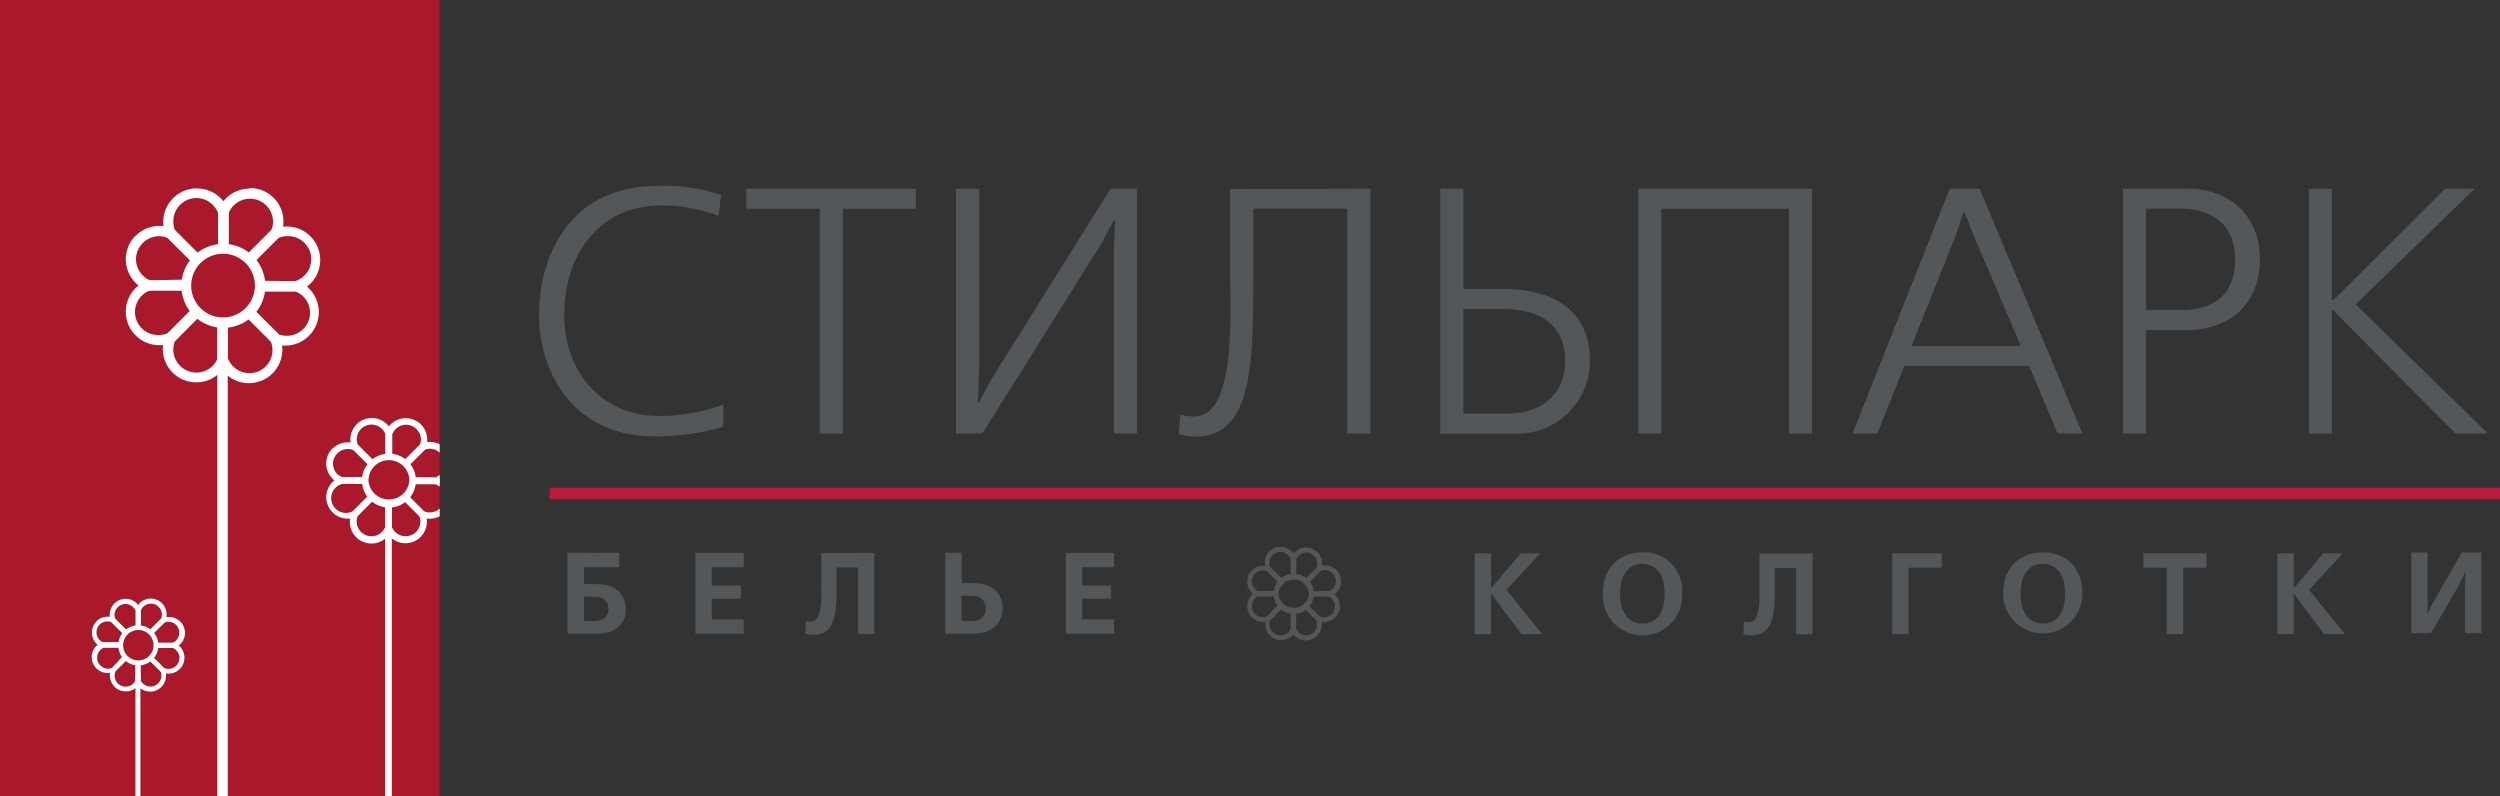 <svg id="Layer_1" data-name="Layer 1" xmlns="http://www.w3.org/2000/svg" viewBox="0 0 277.94 88.55"><rect x="0" y="0" width="277.94" height="88.55" fill="#333333" stroke="none"/><defs><style>.cls-1{fill:#53575a;}.cls-2{fill:#b81e3c;}.cls-3{fill:#aa182c;}.cls-4{fill:#fff;}</style></defs><title>Стильпарк</title><path class="cls-1" d="M170.86,160.06a27.38,27.38,0,0,1-7.53,1.05c-9.33,0-12.91-7.35-12.91-13.5,0-6.4,3.27-14.34,13.22-14.34a19.51,19.51,0,0,1,7,1l-.24,2.34a17.75,17.75,0,0,0-6.48-1.17c-6.55,0-10.7,5.21-10.7,12.16,0,6.19,4,11.24,10.54,11.24a20,20,0,0,0,7.14-1.28v2.45Z" transform="translate(-90.49 -112.6)"/><polygon class="cls-1" points="101.82 20.98 101.82 23.2 93.7 23.2 93.7 48.19 91.13 48.19 91.13 23.2 82.97 23.2 82.97 20.98 101.82 20.98 101.82 20.98"/><polygon class="cls-1" points="108.86 20.98 108.86 41.42 108.7 44.74 108.82 44.74 110.33 41.97 123.47 20.98 126.39 20.98 126.39 48.19 123.83 48.19 123.83 27.75 123.98 24.45 123.86 24.45 122.5 27 109.21 48.19 106.29 48.19 106.29 20.98 108.86 20.98 108.86 20.98"/><path class="cls-1" d="M242.84,133.58v27.21h-2.57v-25H229.82V143c0,9.27.11,18.13-6.37,18.13a6.8,6.8,0,0,1-1.9-.28l.15-2.14a7.24,7.24,0,0,0,1.55.2c4.7,0,4-11.5,4-16v-9.29Z" transform="translate(-90.49 -112.6)"/><path class="cls-1" d="M253.18,133.58v11.15h4.36c1.64,0,9.71,0,9.71,8a8.07,8.07,0,0,1-8.39,8.08h-8.24V133.58Zm0,25h4.9c4.47,0,6.42-2.84,6.42-5.78,0-5.44-4.79-5.84-7-5.84h-4.32v11.62Z" transform="translate(-90.49 -112.6)"/><polygon class="cls-1" points="201.46 20.98 201.46 48.19 198.89 48.19 198.89 23.2 184.7 23.2 184.7 48.19 182.14 48.19 182.14 20.98 201.46 20.98 201.46 20.98"/><path class="cls-1" d="M310.57,133.58,322,160.79h-2.76l-3.15-7.5H302.21l-3,7.5h-2.76l10.8-27.21Zm-1.75,2.53h0l-.86,2.57L303,151.07h12.16l-5.29-12.39-1-2.57Z" transform="translate(-90.49 -112.6)"/><path class="cls-1" d="M333.58,133.58c5.06,0,8.16,3.2,8.16,7.86s-3.07,7.85-8.16,7.85h-4.51v11.5h-2.56V133.58Zm-4.51,13.49h4c1.48,0,5.91-.27,5.91-5.63,0-5.6-5.21-5.64-5.91-5.64h-4v11.27Z" transform="translate(-90.49 -112.6)"/><polygon class="cls-1" points="259.25 20.98 259.25 33.42 259.37 33.42 271.85 20.98 275.11 20.98 261.9 33.85 276.59 48.19 272.98 48.19 259.37 34.47 259.25 34.47 259.25 48.19 256.69 48.19 256.69 20.98 259.25 20.98 259.25 20.98"/><polygon class="cls-2" points="277.94 55.51 277.94 54.23 61.12 54.23 61.12 55.51 277.94 55.51 277.94 55.51"/><polygon class="cls-3" points="48.88 88.55 0 88.55 0 0 48.88 0 48.88 88.55 48.88 88.55"/><path class="cls-4" d="M110.65,144.38a4.68,4.68,0,0,0,4.67,4.67,4.67,4.67,0,1,0-4.67-4.67Zm2.17,2.51h0a3.54,3.54,0,1,1,2.5,1,3.52,3.52,0,0,1-2.5-1Z" transform="translate(-90.49 -112.6)"/><path class="cls-4" d="M112.37,133.54a3.74,3.74,0,0,0-3.38,5.32l0,.06.09.11,2.9,2.88.81-.82-2.81-2.8a2.48,2.48,0,0,1-.22-1,2.57,2.57,0,0,1,5-.93v3.93h1.15v-4.13l0-.14a3.75,3.75,0,0,0-3.49-2.47Z" transform="translate(-90.49 -112.6)"/><path class="cls-4" d="M105.57,138.79a3.71,3.71,0,0,0,0,5.26,3.61,3.61,0,0,0,1.36.87H107l.15,0h4.09V143.8h-4a2.58,2.58,0,0,1-1.63-2.38,2.61,2.61,0,0,1,.76-1.81,2.55,2.55,0,0,1,2.84-.53c.14.13,2.78,2.78,2.78,2.78l.82-.82-2.91-2.91-.13-.07,0,0a3.71,3.71,0,0,0-4.19.75Z" transform="translate(-90.49 -112.6)"/><path class="cls-4" d="M109,149.74l-.08.12v0a3.72,3.72,0,1,0,6.88,2.82l0-.07v-4.22H114.7v4a2.45,2.45,0,0,1-.56.87,2.56,2.56,0,0,1-4.16-2.84l2.78-2.79-.82-.81-2.9,2.9Z" transform="translate(-90.49 -112.6)"/><path class="cls-4" d="M107.05,143.76l-.13,0h0a3.72,3.72,0,1,0,2.86,6.86l.06,0,.12-.1,2.88-2.9-.83-.81-2.79,2.8a2.39,2.39,0,0,1-1,.23,2.56,2.56,0,0,1-.92-5h3.93v-1.16Z" transform="translate(-90.49 -112.6)"/><path class="cls-4" d="M117.74,147.67l2.81,2.79a2.56,2.56,0,1,1-4.73,1.95v-3.93h-1.16v4.11l0,.15v0a3.72,3.72,0,0,0,7.22-1.27,3.52,3.52,0,0,0-.36-1.58l0-.07-.09-.12-2.89-2.88-.82.83Z" transform="translate(-90.49 -112.6)"/><path class="cls-4" d="M119.34,143.81V145l4,0a2.79,2.79,0,0,1,.87.57,2.54,2.54,0,0,1,.75,1.81h0a2.53,2.53,0,0,1-.76,1.8,2.58,2.58,0,0,1-2.84.54l-2.78-2.78-.82.81,2.91,2.91.12.08h0a3.72,3.72,0,1,0,2.84-6.88l-.1,0Z" transform="translate(-90.49 -112.6)"/><path class="cls-4" d="M120.81,138.09l-.08,0-.1.09-2.88,2.89.82.81,2.8-2.8a2.53,2.53,0,0,1,1-.22,2.56,2.56,0,0,1,.92,5h-3.93V145h4.13l.14,0h0a3.72,3.72,0,0,0-1.28-7.22,3.59,3.59,0,0,0-1.58.36Z" transform="translate(-90.49 -112.6)"/><path class="cls-4" d="M118.24,133.57a3.7,3.7,0,0,0-2.63,1.08,3.82,3.82,0,0,0-.87,1.36l0,.08v4.23h1.16s0-3.79,0-4a2.56,2.56,0,0,1,4.2-.87,2.59,2.59,0,0,1,.75,1.81,2.49,2.49,0,0,1-.23,1l-2.78,2.78.82.81,2.92-2.92.07-.13a3.71,3.71,0,0,0-3.37-5.29Z" transform="translate(-90.49 -112.6)"/><polygon class="cls-4" points="24.16 35.75 24.16 88.55 25.32 88.55 25.32 35.75 24.16 35.75 24.16 35.75"/><path class="cls-4" d="M131.61,163.91a2.94,2.94,0,0,0-.88,2.12,3,3,0,0,0,6,0,3,3,0,0,0-.87-2.12,3,3,0,0,0-4.25,0Zm-.15,2.12h0a2.25,2.25,0,0,1,.66-1.61,2.29,2.29,0,0,1,3.22,0A2.3,2.3,0,0,1,136,166a2.28,2.28,0,0,1-4.55,0Z" transform="translate(-90.49 -112.6)"/><path class="cls-4" d="M129.44,161.47a2.49,2.49,0,0,0,.22,1l0,.05.07.07,1.85,1.84.52-.53s-1.71-1.68-1.8-1.78a1.76,1.76,0,0,1-.15-.66,1.65,1.65,0,0,1,1.65-1.66,1.67,1.67,0,0,1,1.53,1.05v2.53h.74v-2.66l0-.09a2.39,2.39,0,0,0-4.63.83Z" transform="translate(-90.49 -112.6)"/><path class="cls-4" d="M127.46,162.44a2.39,2.39,0,0,0,.88,3.94l.06,0h2.7v-.74h-2.55a1.69,1.69,0,0,1-.57-.35,1.67,1.67,0,0,1-.47-1.18A1.63,1.63,0,0,1,128,163a1.66,1.66,0,0,1,1.83-.34l1.8,1.78.52-.52L130.24,162l-.08,0a2.38,2.38,0,0,0-2.7.48Z" transform="translate(-90.49 -112.6)"/><path class="cls-4" d="M129.68,169.49l-.05.08a2.4,2.4,0,1,0,4.43,1.82v-2.76h-.74s0,2.44,0,2.54a1.6,1.6,0,0,1-.37.57,1.65,1.65,0,0,1-2.81-1.17,1.44,1.44,0,0,1,.14-.65c.08-.1,1.79-1.79,1.79-1.79l-.53-.53-1.88,1.88Z" transform="translate(-90.49 -112.6)"/><path class="cls-4" d="M128.41,165.63l-.09,0a2.39,2.39,0,0,0,.82,4.63,2.37,2.37,0,0,0,1-.22l.05,0,1.91-1.92-.53-.51-1.79,1.79a1.64,1.64,0,1,1-1.25-3h2.52v-.74Z" transform="translate(-90.49 -112.6)"/><path class="cls-4" d="M135.28,168.14l1.81,1.79a1.7,1.7,0,0,1,.14.66,1.65,1.65,0,0,1-3.18.59v-2.52h-.74v2.66l0,.09a2.39,2.39,0,0,0,4.64-.82,2.33,2.33,0,0,0-.23-1l0-.06-.07-.07-1.84-1.84-.53.53Z" transform="translate(-90.49 -112.6)"/><path class="cls-4" d="M136.31,165.66v.75h2.56a1.55,1.55,0,0,1,.5.31v-.9a1.14,1.14,0,0,0-.3-.13l-.06,0Zm3.06,3.48a1.66,1.66,0,0,1-1.78.29l-1.78-1.79-.52.53,1.88,1.88.08,0a2.43,2.43,0,0,0,2.12-.05v-.9Z" transform="translate(-90.49 -112.6)"/><path class="cls-4" d="M137.26,162l-.06,0-.08.07-1.83,1.83.53.54s1.72-1.74,1.8-1.81a1.58,1.58,0,0,1,.65-.14,1.61,1.61,0,0,1,1.1.43V162a2.42,2.42,0,0,0-1.1-.27,2.29,2.29,0,0,0-1,.22Zm2.11,3.39a1.88,1.88,0,0,1-.51.31h-2.52v.74H139l.09,0a2.36,2.36,0,0,0,.28-.12v-.9Z" transform="translate(-90.49 -112.6)"/><path class="cls-4" d="M133.92,159.78a2.29,2.29,0,0,0-.56.87l0,.07v2.69h.74s0-2.42,0-2.53a1.61,1.61,0,0,1,.37-.57,1.63,1.63,0,0,1,2.33,0,1.66,1.66,0,0,1,.49,1.17,1.71,1.71,0,0,1-.15.66l-1.79,1.77.54.53,1.88-1.87,0-.09a2.39,2.39,0,0,0-3.85-2.7Z" transform="translate(-90.49 -112.6)"/><polygon class="cls-4" points="42.81 57.9 42.81 88.55 43.56 88.55 43.56 57.9 42.81 57.9 42.81 57.9"/><path class="cls-4" d="M103.64,184.33a2.23,2.23,0,1,0,2.22-2.21,2.21,2.21,0,0,0-2.22,2.21Zm.54,0h0a1.69,1.69,0,1,1,1.68,1.69,1.68,1.68,0,0,1-1.68-1.69Z" transform="translate(-90.49 -112.6)"/><path class="cls-4" d="M102.69,181a1.83,1.83,0,0,0,.17.76l0,0,.05.06,1.36,1.35.39-.39-1.33-1.32a1.35,1.35,0,0,1-.11-.49,1.22,1.22,0,0,1,1.22-1.22,1.21,1.21,0,0,1,1.13.77v1.87h.55v-2l0-.06a1.77,1.77,0,0,0-3.43.61Z" transform="translate(-90.49 -112.6)"/><path class="cls-4" d="M101.23,181.69a1.69,1.69,0,0,0-.52,1.24,1.77,1.77,0,0,0,.52,1.25,1.64,1.64,0,0,0,.65.41l.05,0h2v-.56H102a1.23,1.23,0,0,1-.42-.26,1.2,1.2,0,0,1-.36-.87h0a1.2,1.2,0,0,1,.36-.87,1.23,1.23,0,0,1,1.35-.24l1.32,1.32.39-.39-1.39-1.39-.06,0a1.74,1.74,0,0,0-2,.36Z" transform="translate(-90.49 -112.6)"/><path class="cls-4" d="M102.87,186.9l0,.06a1.77,1.77,0,0,0,2.85,2,1.74,1.74,0,0,0,.41-.67l0,0v-2h-.55v1.88a1.15,1.15,0,0,1-.27.42,1.23,1.23,0,0,1-1.72,0,1.28,1.28,0,0,1-.36-.87,1.21,1.21,0,0,1,.11-.49c.07-.08,1.32-1.31,1.32-1.31l-.39-.39-1.39,1.39Z" transform="translate(-90.49 -112.6)"/><path class="cls-4" d="M101.93,184l-.07,0a1.76,1.76,0,0,0,.61,3.42,2,2,0,0,0,.76-.16l0,0,0-.05,1.36-1.36-.4-.38L103,186.83a1.14,1.14,0,0,1-.49.11,1.22,1.22,0,0,1-1.22-1.22,1.21,1.21,0,0,1,.79-1.13h1.86V184Z" transform="translate(-90.49 -112.6)"/><path class="cls-4" d="M107,185.9l1.33,1.32a1.18,1.18,0,0,1,.1.48,1.22,1.22,0,0,1-1.21,1.23,1.24,1.24,0,0,1-1.14-.78v-1.86h-.55v2l0,.07a1.77,1.77,0,0,0,3.42-.62,1.73,1.73,0,0,0-.16-.74l0-.05,0,0-1.36-1.35-.39.39Z" transform="translate(-90.49 -112.6)"/><path class="cls-4" d="M107.78,184.07v.55h1.88a1.21,1.21,0,0,1,.78,1.13,1.22,1.22,0,0,1-1.72,1.11l-1.31-1.31-.4.39,1.4,1.38.06,0a1.77,1.77,0,0,0,2-2.86,1.93,1.93,0,0,0-.65-.41h-2Z" transform="translate(-90.49 -112.6)"/><path class="cls-4" d="M108.47,181.34l0,0-.05,0L107,182.78l.39.38s1.26-1.25,1.32-1.33a1.24,1.24,0,0,1,.49-.11,1.22,1.22,0,0,1,1.22,1.22,1.23,1.23,0,0,1-.77,1.14H107.8v.55h2l.07,0a1.77,1.77,0,0,0-.61-3.44,1.91,1.91,0,0,0-.75.17Z" transform="translate(-90.49 -112.6)"/><path class="cls-4" d="M106,179.71a1.84,1.84,0,0,0-.41.65l0,0v2h.55s0-1.77,0-1.87a1,1,0,0,1,.27-.42,1.2,1.2,0,0,1,.86-.36,1.16,1.16,0,0,1,.86.36,1.2,1.2,0,0,1,.36.86,1.25,1.25,0,0,1-.11.5c-.08.07-1.31,1.31-1.31,1.31l.39.38,1.39-1.38,0-.07a1.79,1.79,0,0,0-.35-2,1.77,1.77,0,0,0-2.51,0Z" transform="translate(-90.49 -112.6)"/><polygon class="cls-4" points="15.06 75.04 15.06 88.55 15.61 88.55 15.61 75.04 15.06 75.04 15.06 75.04"/><path class="cls-1" d="M159.33,174.07v1.59h-3.92v1.88h1.46c2.65,0,3.2,1.74,3.2,2.9,0,.95-.63,2.61-3.2,2.61h-3.28v-9Zm-3.92,7.58h1.13c1,0,1.6-.45,1.6-1.36s-.59-1.35-1.6-1.35h-1.13v2.71Z" transform="translate(-90.49 -112.6)"/><polygon class="cls-1" points="82.68 61.47 82.68 63.06 79.13 63.06 79.13 65.09 82.36 65.09 82.36 66.56 79.13 66.56 79.13 68.86 82.68 68.86 82.68 70.45 77.31 70.45 77.31 61.47 82.68 61.47 82.68 61.47"/><path class="cls-1" d="M187.69,174.07v9h-1.81v-7.39H183.5v1.8c0,3,0,5.7-2.62,5.7a3.83,3.83,0,0,1-.87-.11l.08-1.42a2.25,2.25,0,0,0,.48.06c1.41,0,1.22-2.56,1.22-4.69v-2.93Z" transform="translate(-90.49 -112.6)"/><path class="cls-1" d="M197.38,177.43h1.26c3.09,0,3.31,2.16,3.31,2.73,0,1.39-.78,2.89-3.37,2.89h-3v-9h1.82v3.36Zm0,4.22h1.2a1.39,1.39,0,0,0,1.51-1.41c0-.57-.28-1.4-1.64-1.4h-1.07v2.81Z" transform="translate(-90.49 -112.6)"/><polygon class="cls-1" points="123.85 61.47 123.85 63.06 120.31 63.06 120.31 65.09 123.53 65.09 123.53 66.56 120.31 66.56 120.31 68.86 123.85 68.86 123.85 70.45 118.49 70.45 118.49 61.47 123.85 61.47 123.85 61.47"/><polygon class="cls-1" points="165.78 61.52 165.78 65.36 165.81 65.36 169.06 61.52 171.23 61.52 167.48 65.58 171.46 70.5 169.15 70.5 165.81 66.04 165.78 66.04 165.78 70.5 163.95 70.5 163.95 61.52 165.78 61.52 165.78 61.52"/><path class="cls-1" d="M277.5,178.62a4.41,4.41,0,1,1-8.81,0c0-3.26,2.18-4.61,4.4-4.61a4.22,4.22,0,0,1,4.41,4.61Zm-6.89,0h0c0,3,1.8,3.31,2.48,3.31s2.47-.27,2.47-3.31-1.79-3.33-2.47-3.33-2.48.27-2.48,3.33Z" transform="translate(-90.49 -112.6)"/><path class="cls-1" d="M292,174.12v9h-1.82v-7.39h-2.37v1.8c0,3,0,5.69-2.62,5.69a4.09,4.09,0,0,1-.88-.1l.08-1.42a1.87,1.87,0,0,0,.49.07c1.41,0,1.22-2.57,1.22-4.7v-2.93Z" transform="translate(-90.49 -112.6)"/><polygon class="cls-1" points="215.89 61.52 215.89 63.11 212.19 63.11 212.19 70.5 210.37 70.5 210.37 61.52 215.89 61.52 215.89 61.52"/><path class="cls-1" d="M322,178.62a4.4,4.4,0,1,1-8.8,0c0-3.26,2.18-4.61,4.4-4.61s4.4,1.35,4.4,4.61Zm-6.87,0h0c0,3,1.79,3.31,2.47,3.31s2.48-.27,2.48-3.31-1.79-3.33-2.48-3.33-2.47.27-2.47,3.33Z" transform="translate(-90.49 -112.6)"/><polygon class="cls-1" points="245.31 61.52 245.31 63.11 242.72 63.11 242.72 70.5 240.89 70.5 240.89 63.11 238.3 63.11 238.3 61.52 245.31 61.52 245.31 61.52"/><polygon class="cls-1" points="255.01 61.52 255.01 65.36 255.05 65.36 258.29 61.52 260.46 61.52 256.71 65.58 260.7 70.5 258.39 70.5 255.05 66.04 255.01 66.04 255.01 70.5 253.19 70.5 253.19 61.52 255.01 61.52 255.01 61.52"/><polygon class="cls-1" points="269.89 61.41 269.89 66.04 269.86 68.22 269.89 68.22 270.54 66.92 273.69 61.41 275.87 61.41 275.87 70.4 274.05 70.4 274.05 65.77 274.08 63.6 274.05 63.6 273.43 64.97 270.26 70.4 268.08 70.4 268.08 61.41 269.89 61.41 269.89 61.41"/><path class="cls-1" d="M232.1,178.61a2.23,2.23,0,1,0,2.22-2.22,2.22,2.22,0,0,0-2.22,2.22Zm.53,0h0a1.7,1.7,0,0,1,3.39,0,1.7,1.7,0,0,1-3.39,0Z" transform="translate(-90.49 -112.6)"/><path class="cls-1" d="M231.14,175.23a1.83,1.83,0,0,0,.17.76l0,0,0,.06,1.36,1.35.39-.39-1.33-1.32a1.21,1.21,0,0,1-.11-.49,1.22,1.22,0,0,1,2.36-.45v1.88h.55v-2l0-.06a1.77,1.77,0,0,0-3.44.61Z" transform="translate(-90.49 -112.6)"/><path class="cls-1" d="M229.67,176a1.78,1.78,0,0,0-.52,1.26,1.74,1.74,0,0,0,.53,1.25,1.68,1.68,0,0,0,.65.41l0,0h2v-.56h-1.88a1.17,1.17,0,0,1-.42-.27,1.21,1.21,0,0,1-.37-.86h0a1.22,1.22,0,0,1,1.73-1.11l1.31,1.33.39-.4-1.39-1.39-.06,0a1.79,1.79,0,0,0-2,.36Z" transform="translate(-90.49 -112.6)"/><path class="cls-1" d="M231.32,181.18l0,.06a1.77,1.77,0,0,0,2.86,2,1.74,1.74,0,0,0,.41-.67l0,0v-2H234s0,1.78,0,1.88a1.41,1.41,0,0,1-.27.43,1.23,1.23,0,0,1-2.09-.87,1.25,1.25,0,0,1,.11-.5l1.32-1.32-.39-.39-1.39,1.4Z" transform="translate(-90.49 -112.6)"/><path class="cls-1" d="M230.38,178.31l-.07,0a1.77,1.77,0,0,0,.61,3.43,1.65,1.65,0,0,0,.76-.16l0,0,.05-.05,1.36-1.37-.39-.39-1.33,1.34a1.3,1.3,0,0,1-.49.11,1.23,1.23,0,0,1-.44-2.37h1.87v-.55Z" transform="translate(-90.49 -112.6)"/><path class="cls-1" d="M235.47,180.18s1.27,1.25,1.34,1.33a1.14,1.14,0,0,1,.11.49,1.22,1.22,0,0,1-2.36.44v-1.87H234v2l0,.07a1.8,1.8,0,0,0,1.67,1.16,1.77,1.77,0,0,0,1.77-1.77,1.72,1.72,0,0,0-.17-.75l0-.05,0,0-1.37-1.36-.4.39Z" transform="translate(-90.49 -112.6)"/><path class="cls-1" d="M236.24,178.34v.55h1.88a1.16,1.16,0,0,1,.43.27,1.2,1.2,0,0,1,.36.86h0a1.23,1.23,0,0,1-.36.87,1.24,1.24,0,0,1-1.36.24c-.09-.08-1.32-1.32-1.32-1.32l-.4.39,1.4,1.41.07,0a1.78,1.78,0,0,0,2-.36,1.73,1.73,0,0,0,.52-1.25,1.75,1.75,0,0,0-.52-1.25,1.73,1.73,0,0,0-.66-.42h-2Z" transform="translate(-90.49 -112.6)"/><path class="cls-1" d="M236.93,175.62h0l0,.06-1.36,1.36.39.39s1.26-1.27,1.33-1.33a1.18,1.18,0,0,1,.49-.12,1.22,1.22,0,0,1,1.22,1.23,1.2,1.2,0,0,1-.78,1.13h-1.87v.56h2l.07,0a1.78,1.78,0,0,0-.61-3.45,1.64,1.64,0,0,0-.76.18Z" transform="translate(-90.49 -112.6)"/><path class="cls-1" d="M234.46,174a1.6,1.6,0,0,0-.41.65l0,.05v.06l0,1.94h.55s0-1.79,0-1.88a1.09,1.09,0,0,1,.27-.42,1.19,1.19,0,0,1,.86-.37h0a1.19,1.19,0,0,1,.86.37,1.2,1.2,0,0,1,.36.86,1.25,1.25,0,0,1-.11.5l-1.33,1.31.4.39,1.39-1.39,0-.07a1.77,1.77,0,0,0-2.86-2Z" transform="translate(-90.49 -112.6)"/></svg>
